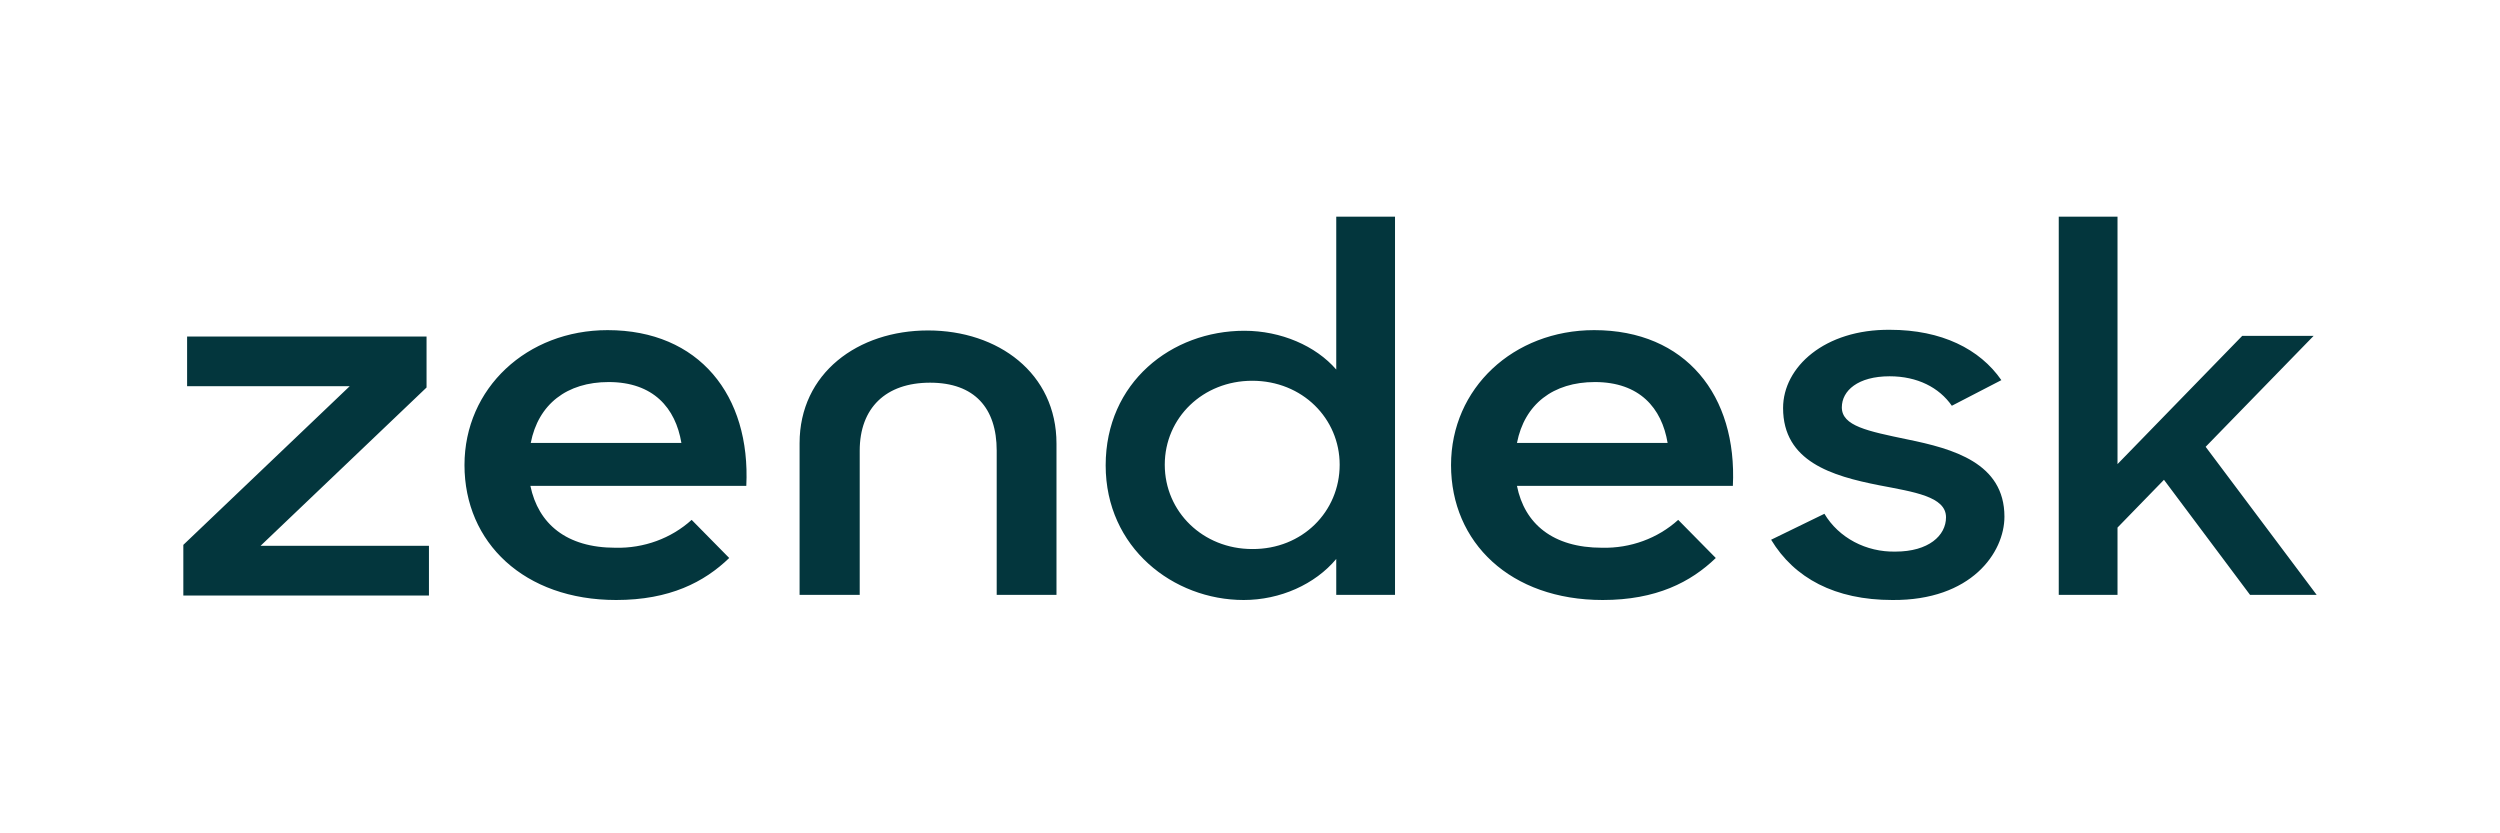 <svg xmlns="http://www.w3.org/2000/svg" width="150" height="50" viewBox="0 0 150 50" fill="none"><path d="M96.121 32.865C97.823 32.904 99.463 32.307 100.692 31.192L102.947 33.48C101.451 34.923 99.38 36 96.162 36C90.629 36 87.062 32.557 87.062 27.904C87.062 23.288 90.813 19.808 95.65 19.808C101.143 19.808 104.238 23.731 103.972 29.154H91.018C91.469 31.423 93.17 32.865 96.121 32.865ZM100.057 26.577C99.708 24.481 98.376 22.923 95.691 22.923C93.191 22.923 91.469 24.25 91.018 26.577H100.057ZM11 32.692L20.982 23.173H11.226V20.192H25.593V23.25L15.632 32.75H25.737V35.73H11V32.692ZM36.928 32.865C38.629 32.904 40.269 32.307 41.499 31.192L43.753 33.48C42.257 34.923 40.187 36 36.969 36C31.455 36 27.869 32.557 27.869 27.904C27.869 23.288 31.619 19.808 36.456 19.808C41.95 19.808 45.044 23.731 44.778 29.154H31.824C32.296 31.423 33.977 32.865 36.928 32.865ZM40.884 26.577C40.535 24.481 39.203 22.923 36.518 22.923C34.017 22.923 32.296 24.25 31.845 26.577H40.884ZM66.34 27.923C66.34 22.942 70.296 19.846 74.662 19.846C76.855 19.846 78.946 20.75 80.175 22.173V13H83.701V35.692H80.175V33.538C78.905 35.057 76.814 36 74.621 36C70.399 36 66.34 32.865 66.34 27.923ZM80.38 27.884C80.38 25.115 78.146 22.846 75.133 22.846C72.182 22.846 69.886 25.058 69.886 27.884C69.886 30.711 72.182 32.942 75.133 32.942C78.146 32.961 80.38 30.692 80.38 27.884ZM106.267 32.384L109.465 30.827C110.326 32.269 111.965 33.134 113.728 33.096C115.716 33.096 116.761 32.134 116.761 31.038C116.761 29.788 114.835 29.519 112.744 29.115C109.916 28.557 106.985 27.692 106.985 24.481C106.985 22.019 109.485 19.75 113.4 19.788C116.495 19.788 118.791 20.942 120.082 22.808L117.11 24.346C116.351 23.25 115.04 22.577 113.38 22.577C111.473 22.577 110.51 23.442 110.51 24.442C110.51 25.558 112.047 25.865 114.445 26.365C117.171 26.923 120.266 27.769 120.266 31C120.266 33.154 118.278 36.038 113.543 36C110.1 36 107.661 34.692 106.267 32.384ZM129.838 28.788L127.051 31.654V35.692H123.525V13H127.051V27.846L134.532 20.154H138.816L132.339 26.808L139 35.692H135.003L129.838 28.788ZM55.682 19.827C51.48 19.827 47.975 22.384 47.975 26.596V35.692H51.583V27.038C51.583 24.481 53.141 22.961 55.805 22.961C58.47 22.961 59.802 24.481 59.802 27.038V35.692H63.389V26.615C63.389 22.384 59.884 19.827 55.682 19.827Z" fill="#03363D"></path></svg>